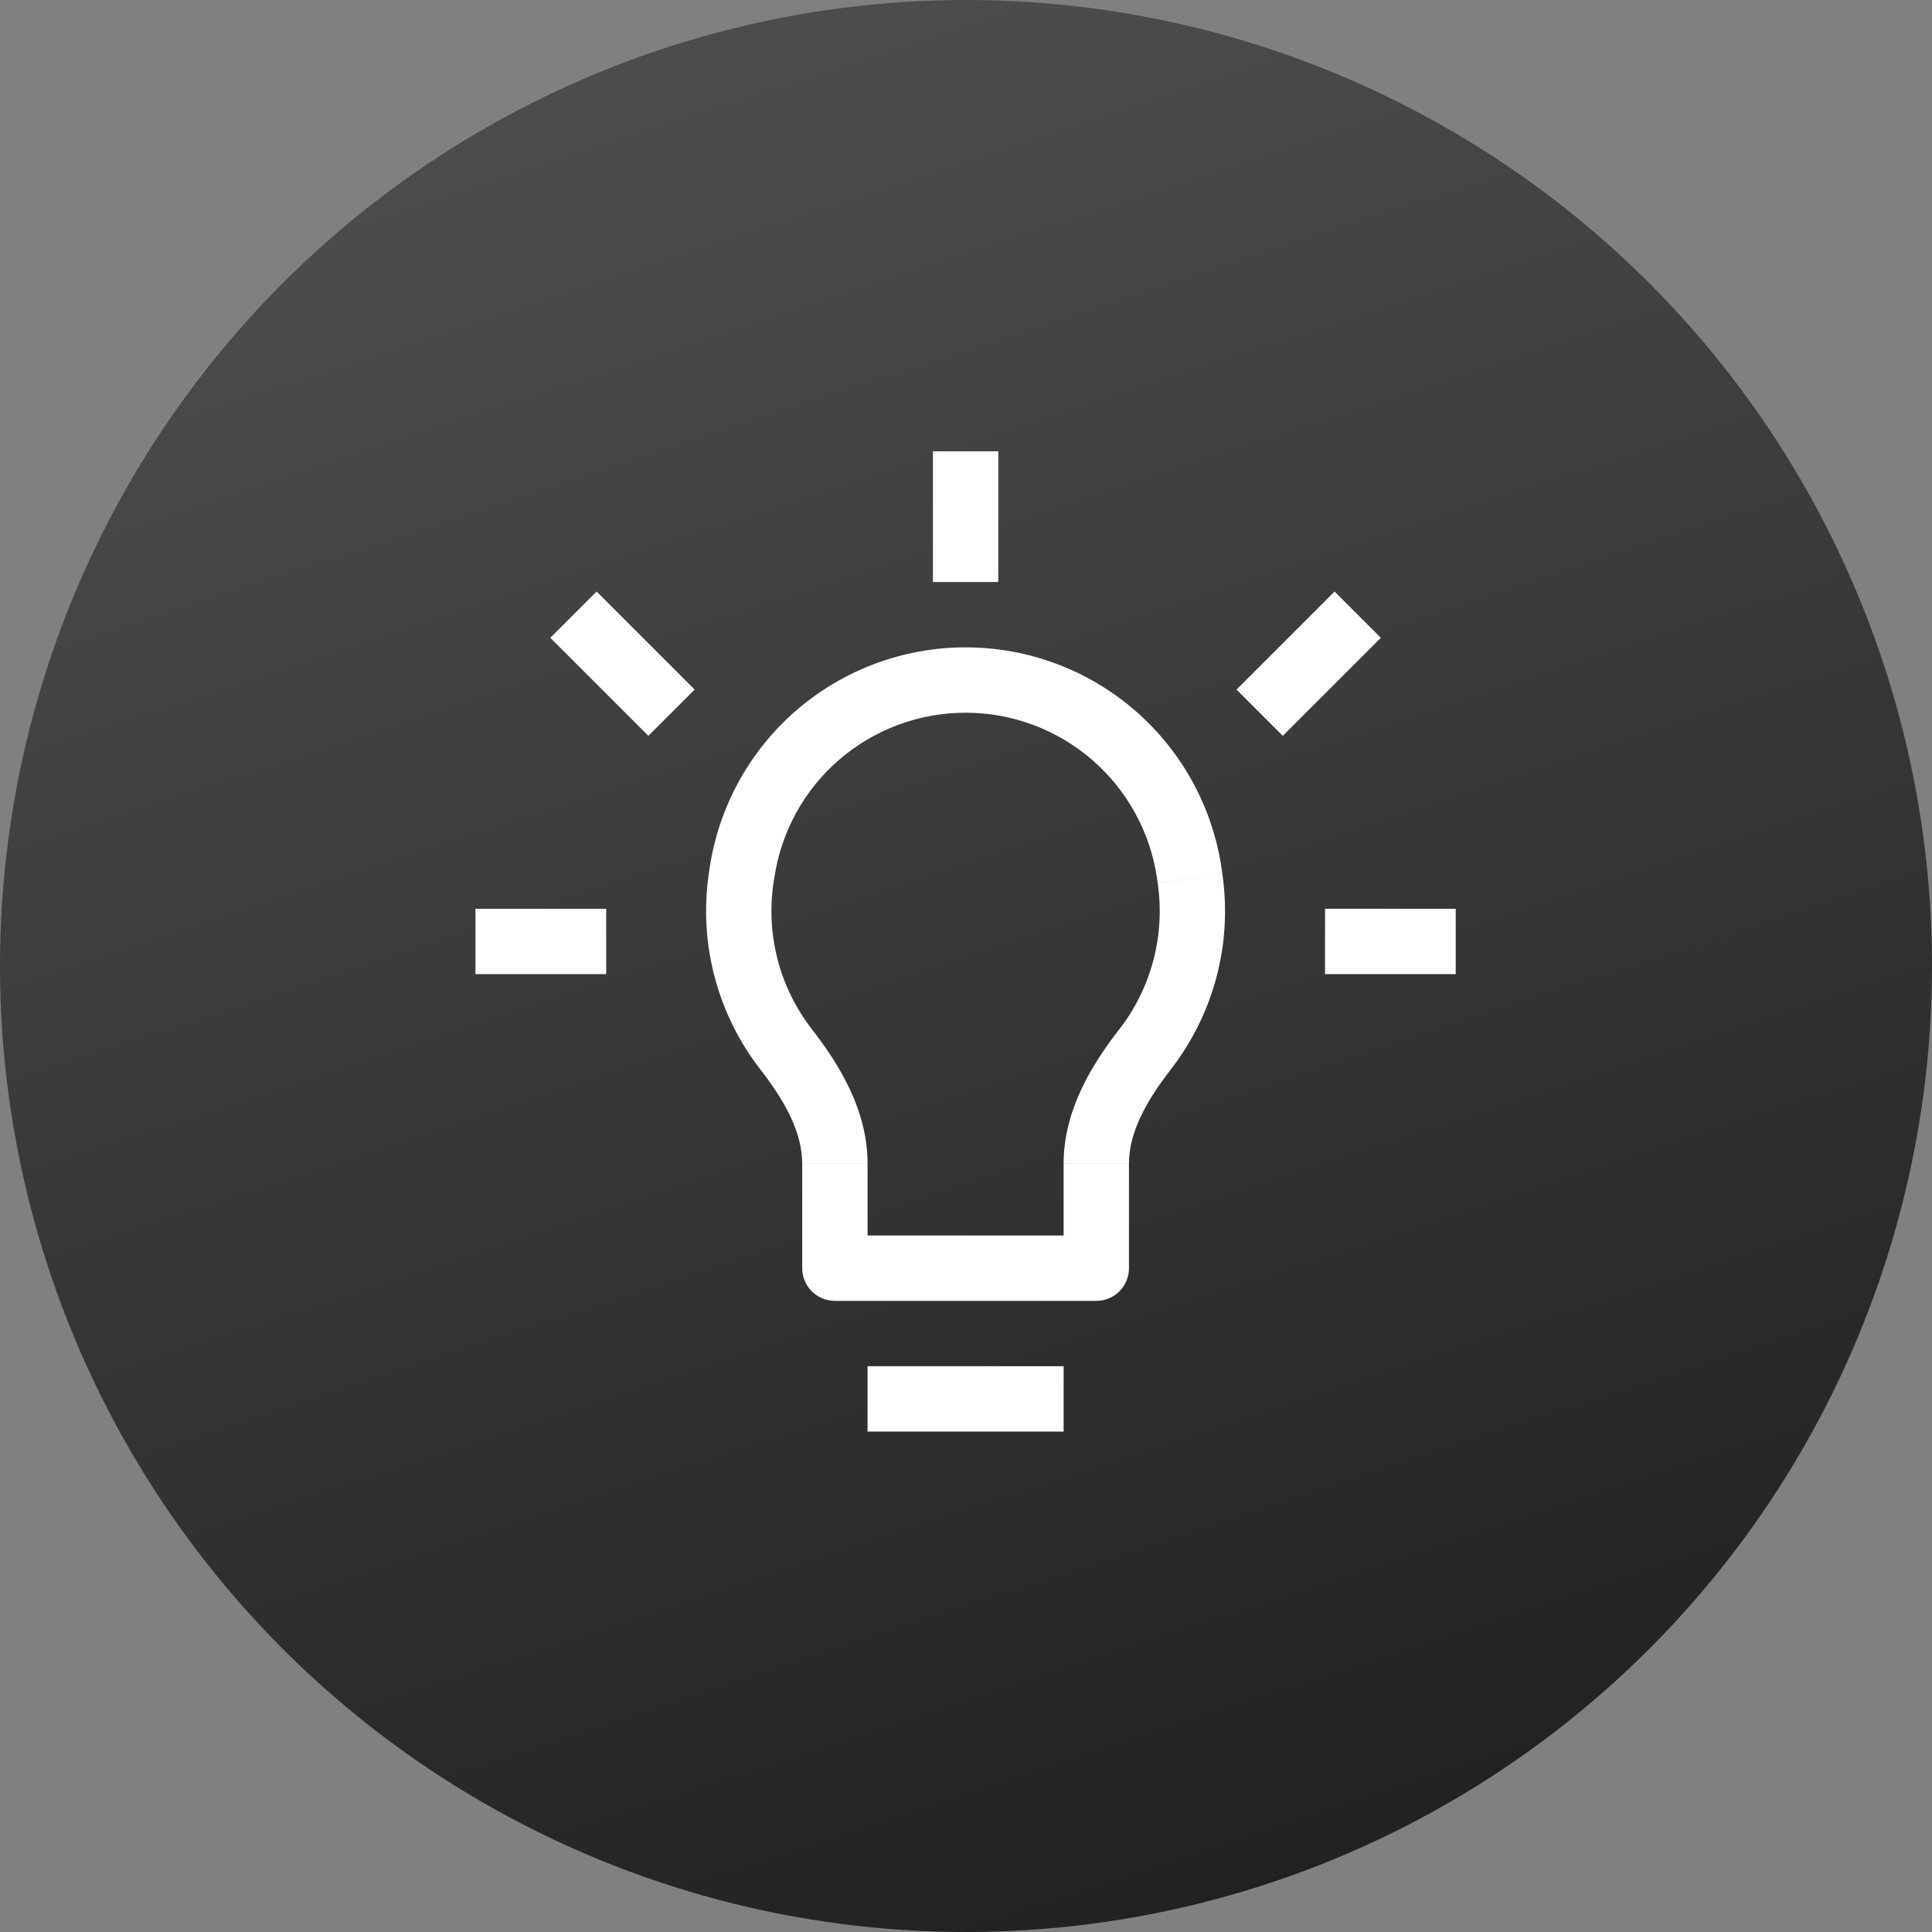 <svg width="60" height="60" viewBox="0 0 60 60" fill="none" xmlns="http://www.w3.org/2000/svg">
<rect x="0" y="0" width="60" height="60" fill="#808080" stroke="none"/>
<circle cx="30" cy="30" r="30" fill="url(#paint0_linear_16352_1310)"/>
<path d="M34.046 39.385V40.4C34.316 40.4 34.574 40.293 34.764 40.103C34.954 39.912 35.061 39.654 35.061 39.385H34.046ZM25.928 39.385H24.913C24.913 39.654 25.02 39.912 25.211 40.103C25.401 40.293 25.659 40.4 25.928 40.4V39.385ZM26.943 44.459H33.032V42.429H26.943V44.459ZM22.031 27.005L22.011 27.147L24.02 27.431L24.043 27.289L22.031 27.005ZM29.987 20.104C28.053 20.104 26.183 20.802 24.721 22.069C23.26 23.337 22.305 25.089 22.031 27.005L24.043 27.289C24.247 25.858 24.959 24.549 26.052 23.602C27.144 22.655 28.542 22.133 29.987 22.134V20.104ZM37.943 27.005C37.67 25.089 36.715 23.337 35.253 22.069C33.792 20.802 31.922 20.104 29.987 20.104V22.134C31.433 22.134 32.83 22.655 33.922 23.602C35.014 24.549 35.729 25.858 35.934 27.289L37.943 27.005ZM37.963 27.147L37.943 27.005L35.934 27.289L35.952 27.431L37.963 27.147ZM36.36 33.213C37.639 31.561 38.284 29.41 37.963 27.147L35.954 27.433C36.07 28.231 36.024 29.044 35.818 29.824C35.613 30.604 35.252 31.334 34.757 31.971L36.36 33.213ZM33.032 36.138V39.385H35.061V36.14H33.032V36.138ZM34.046 38.37H25.928V40.4H34.046V38.37ZM26.943 39.385V36.14H24.913V39.385H26.943ZM22.011 27.147C21.857 28.214 21.919 29.301 22.195 30.343C22.47 31.386 22.953 32.362 23.614 33.213L25.22 31.971C24.725 31.334 24.362 30.604 24.156 29.824C23.95 29.044 23.904 28.229 24.02 27.431L22.011 27.147ZM26.943 36.138C26.943 34.467 26.054 33.047 25.218 31.969L23.614 33.213C24.392 34.218 24.913 35.176 24.913 36.138H26.943ZM34.757 31.969C33.919 33.049 33.032 34.467 33.032 36.138H35.061C35.061 35.176 35.583 34.218 36.36 33.213L34.757 31.969ZM28.973 14.016V18.075H31.002V14.016H28.973ZM14.766 30.252H18.825V28.223H14.766V30.252ZM41.15 30.252H45.209V28.223H41.15V30.252ZM21.573 21.415L18.528 18.371L17.091 19.808L20.136 22.852L21.573 21.415ZM39.839 22.852L42.883 19.808L41.446 18.371L38.402 21.415L39.839 22.852Z" fill="white"/>
<defs>
<linearGradient id="paint0_linear_16352_1310" x1="30" y1="0" x2="49.702" y2="60" gradientUnits="userSpaceOnUse">
<stop stop-color="#4C4C4C"/>
<stop offset="1" stop-color="#1E1E1E"/>
<stop offset="1" stop-color="#4E4A4B"/>
</linearGradient>
</defs>
</svg>
